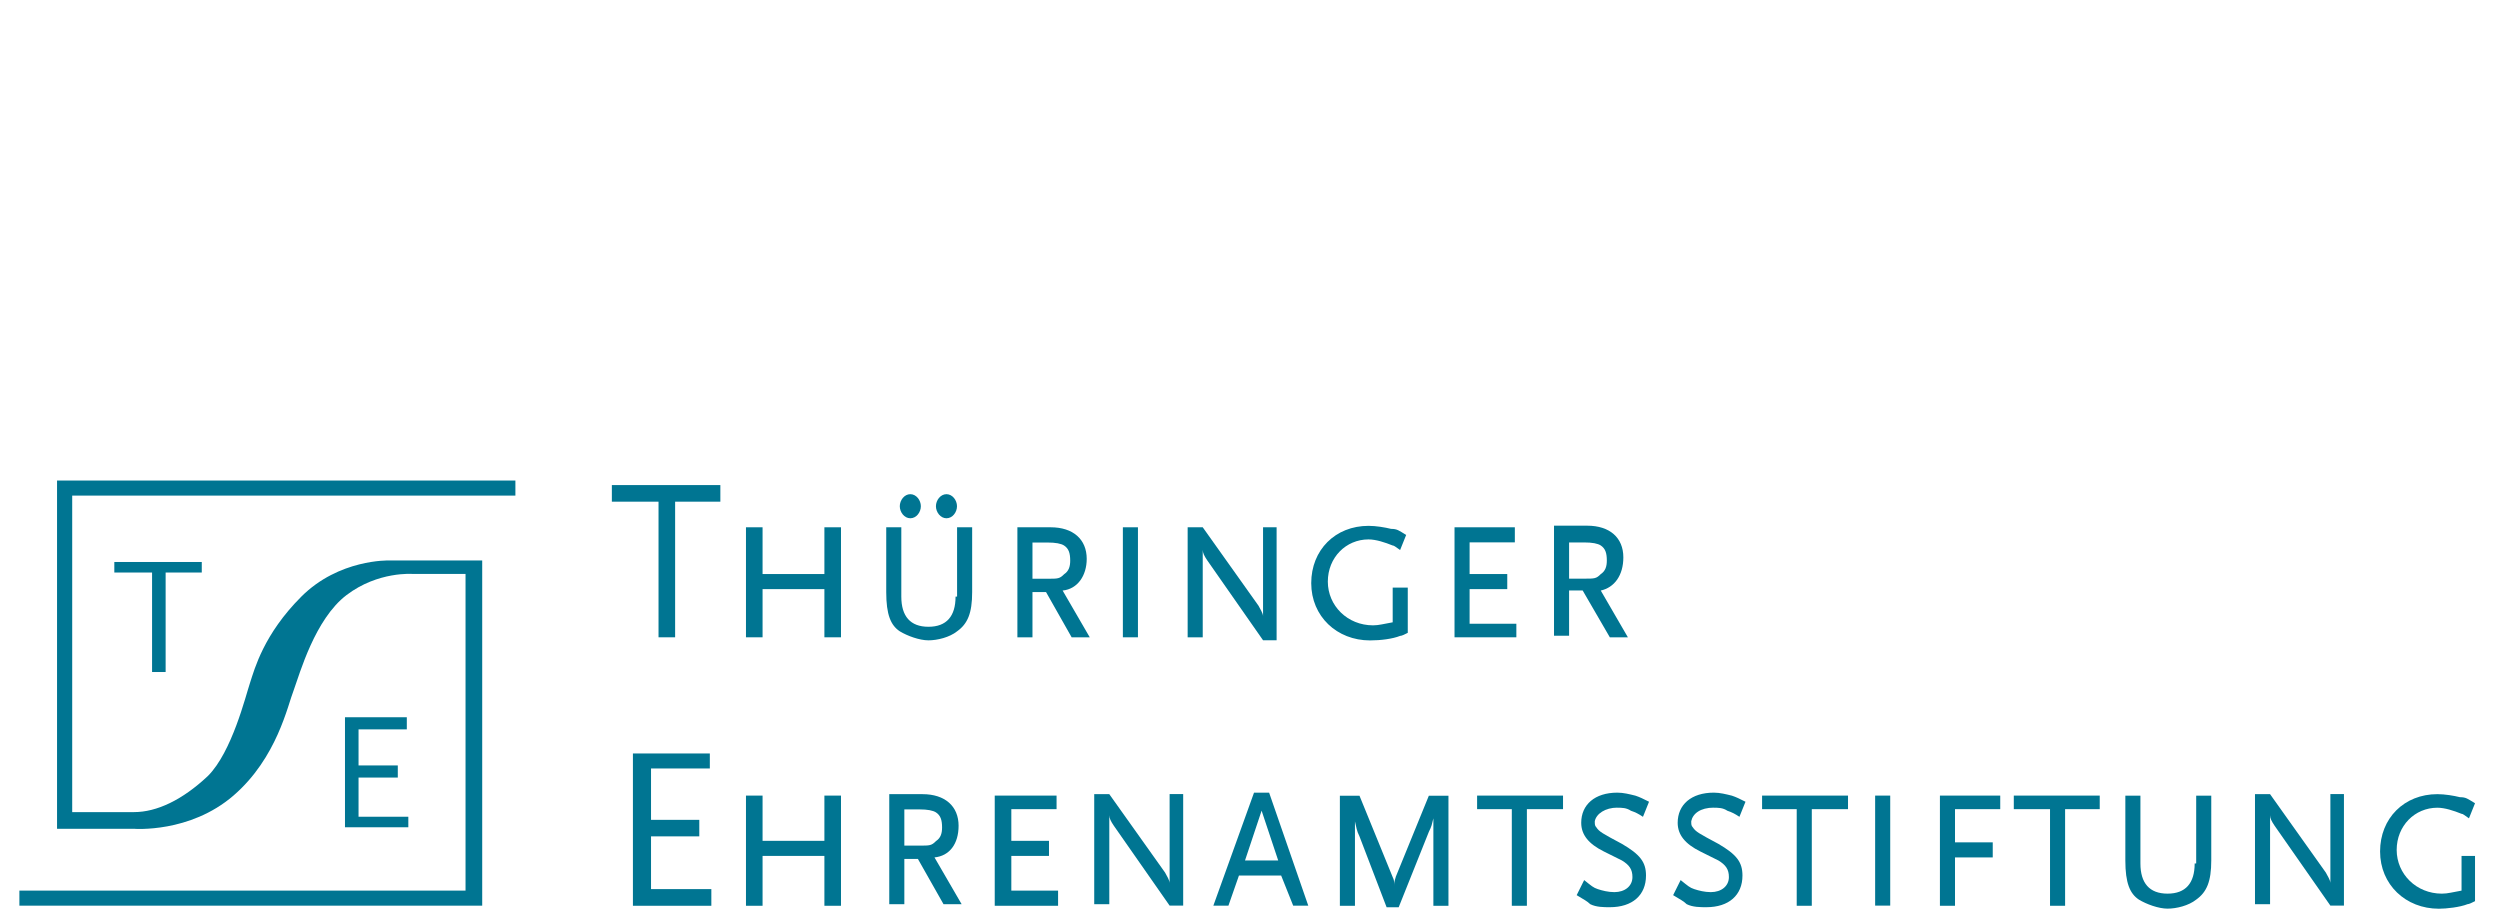 <?xml version="1.0" encoding="UTF-8"?>
<svg xmlns="http://www.w3.org/2000/svg" id="Ebene_1" viewBox="0 0 313.35 115.53" width="203" height="75"><polygon points="81.6 104.71 87.65 104.71 87.65 102.64 81.6 102.64 81.6 96.2 88.97 96.2 88.97 94.32 79.33 94.32 79.33 113.41 89.16 113.41 89.16 111.32 81.6 111.32 81.6 104.71" style="fill:#007592;"/><polygon points="103.33 105.27 95.58 105.27 95.58 99.6 93.5 99.6 93.5 113.41 95.58 113.41 95.58 107.16 103.33 107.16 103.33 113.41 105.41 113.41 105.41 99.6 103.33 99.6 103.33 105.27" style="fill:#007592;"/><path d="M120.15,103.39c0-2.46-1.7-3.97-4.53-3.97h-4.16v13.79h1.89v-5.67h1.7l3.21,5.67h2.27l-3.4-5.86c1.89-.19,3.02-1.7,3.02-3.97h0Zm-6.8,2.47v-4.53h1.89c1.01,0,1.7,.13,2.08,.38,.57,.38,.76,.94,.76,1.89,0,.76-.19,1.32-.76,1.7-.57,.57-.76,.57-2.08,.57h-1.89Z" style="fill:#007592;"/><polygon points="126.76 107.16 131.48 107.16 131.48 105.27 126.76 105.27 126.76 101.3 132.43 101.3 132.43 99.6 124.68 99.6 124.68 113.41 132.62 113.41 132.62 111.51 126.76 111.51 126.76 107.16" style="fill:#007592;"/><path d="M146.6,110.57c0-.38-.38-.94-.57-1.32l-6.99-9.83h-1.89v13.79h1.89v-11.15c0,.38,.19,.76,.57,1.32l6.99,10.01h1.7v-13.98h-1.7v11.15h0Z" style="fill:#007592;"/><path d="M157.18,99.23l-5.1,14.17h1.89l1.32-3.78h5.29l1.51,3.78h1.89l-4.91-14.17h-1.89Zm-1.13,8.5l2.08-6.24,2.08,6.24h-4.16Z" style="fill:#007592;"/><path d="M174.94,109.82c-.19,.57-.19,.76-.19,1.13,0-.57,0-.76-.19-1.13l-4.16-10.2h-2.46v13.79h1.89v-10.58c.19,.76,.19,1.13,.57,1.89l3.4,8.88h1.51l3.78-9.45c.38-.76,.38-.94,.57-1.7v10.96h1.89v-13.79h-2.46l-4.16,10.2h.01Z" style="fill:#007592;"/><polygon points="185.14 101.3 189.49 101.3 189.49 113.41 191.38 113.41 191.38 101.3 195.91 101.3 195.91 99.6 185.14 99.6 185.14 101.3" style="fill:#007592;"/><path d="M202.72,101.12c.57,0,1.13,0,1.7,.38,.57,.19,.94,.38,1.51,.76l.76-1.89c-.76-.38-1.13-.57-1.7-.76-.76-.19-1.51-.38-2.27-.38-2.83,0-4.53,1.51-4.53,3.78,0,1.51,.94,2.65,2.83,3.59l2.27,1.13c.94,.57,1.32,1.13,1.32,2.08,0,1.13-.94,1.89-2.27,1.89-.76,0-1.51-.19-2.08-.38-.57-.19-.76-.38-1.7-1.13l-.94,1.89c.94,.57,1.32,.76,1.7,1.13,.76,.38,1.7,.38,2.46,.38,2.83,0,4.53-1.51,4.53-3.97,0-1.7-.76-2.65-3.02-3.97-2.46-1.32-2.83-1.51-3.21-2.08-.19-.19-.19-.38-.19-.76,.19-.94,1.32-1.7,2.83-1.7h0Z" style="fill:#007592;"/><path d="M214.81,101.12c.57,0,1.13,0,1.7,.38,.57,.19,.94,.38,1.51,.76l.76-1.89c-.76-.38-1.13-.57-1.7-.76-.76-.19-1.51-.38-2.27-.38-2.83,0-4.53,1.51-4.53,3.78,0,1.51,.94,2.65,2.83,3.59l2.27,1.13c.94,.57,1.32,1.13,1.32,2.08,0,1.13-.94,1.89-2.27,1.89-.76,0-1.51-.19-2.08-.38-.57-.19-.76-.38-1.7-1.13l-.94,1.89c.94,.57,1.32,.76,1.7,1.13,.76,.38,1.7,.38,2.46,.38,2.83,0,4.53-1.51,4.53-3.97,0-1.7-.76-2.65-3.02-3.97-2.46-1.32-2.83-1.51-3.21-2.08-.19-.19-.19-.38-.19-.76,.19-.94,1.13-1.7,2.83-1.7h0Z" style="fill:#007592;"/><polygon points="220.86 101.3 225.2 101.3 225.2 113.41 227.09 113.41 227.09 101.3 231.63 101.3 231.63 99.6 220.86 99.6 220.86 101.3" style="fill:#007592;"/><rect x="235.03" y="99.6" width="1.89" height="13.79" style="fill:#007592;"/><polygon points="243.15 113.41 245.04 113.41 245.04 107.35 249.77 107.35 249.77 105.46 245.04 105.46 245.04 101.3 250.71 101.3 250.71 99.6 243.15 99.6 243.15 113.41" style="fill:#007592;"/><polygon points="252.41 101.3 256.95 101.3 256.95 113.41 258.84 113.41 258.84 101.3 263.18 101.3 263.18 99.6 252.41 99.6 252.41 101.3" style="fill:#007592;"/><path d="M275.08,108.11c0,2.46-1.13,3.78-3.4,3.78s-3.4-1.32-3.4-3.78v-8.5h-1.89v8.12c0,2.83,.57,4.16,1.7,4.91,.94,.57,2.46,1.13,3.59,1.13s2.65-.38,3.59-1.13c1.32-.94,1.89-2.27,1.89-4.91v-8.12h-1.89v8.5h-.19Z" style="fill:#007592;"/><path d="M292.09,110.57c0-.38-.38-.94-.57-1.32l-6.99-9.83h-1.89v13.79h1.89v-11.15c0,.38,.19,.76,.57,1.32l6.99,10.01h1.7v-13.98h-1.7v11.15h0Z" style="fill:#007592;"/><path d="M308.53,107.16v4.35c-1.13,.19-1.7,.38-2.46,.38-3.21,0-5.67-2.46-5.67-5.48s2.27-5.29,5.1-5.29c.94,0,2.08,.38,3.02,.76,.19,0,.38,.19,.94,.57l.76-1.89c-.94-.57-1.13-.76-1.89-.76-.76-.19-1.89-.38-2.83-.38-4.16,0-7.18,3.02-7.18,7.18s3.21,7.18,7.37,7.18c.94,0,2.65-.19,3.59-.57,.19,0,.57-.19,.94-.38v-5.67h-1.69Z" style="fill:#007592;"/><polygon points="76.69 62.76 82.54 62.76 82.54 79.76 84.62 79.76 84.62 62.76 90.29 62.76 90.29 60.68 76.69 60.68 76.69 62.76" style="fill:#007592;"/><polygon points="103.33 71.83 95.58 71.83 95.58 65.97 93.5 65.97 93.5 79.76 95.58 79.76 95.58 73.72 103.33 73.72 103.33 79.76 105.41 79.76 105.41 65.97 103.33 65.97 103.33 71.83" style="fill:#007592;"/><path d="M114.1,64.84c.76,0,1.32-.76,1.32-1.51s-.57-1.51-1.32-1.51-1.32,.76-1.32,1.51,.57,1.51,1.32,1.51Z" style="fill:#007592;"/><path d="M118.63,64.84c.76,0,1.32-.76,1.32-1.51s-.57-1.51-1.32-1.51-1.32,.76-1.32,1.51,.57,1.51,1.32,1.51Z" style="fill:#007592;"/><path d="M119.77,74.66c0,2.46-1.13,3.78-3.4,3.78s-3.4-1.32-3.4-3.78v-8.69h-1.89v8.13c0,2.83,.57,4.16,1.7,4.91,.94,.57,2.46,1.13,3.59,1.13s2.65-.38,3.59-1.13c1.32-.94,1.89-2.27,1.89-4.91v-8.13h-1.89v8.69h-.19Z" style="fill:#007592;"/><path d="M136.21,69.94c0-2.46-1.7-3.97-4.53-3.97h-4.16v13.79h1.89v-5.67h1.7l3.21,5.67h2.27l-3.4-5.86c1.89-.19,3.02-1.89,3.02-3.97h0Zm-6.8,2.47v-4.53h1.89c1.01,0,1.7,.13,2.08,.38,.57,.38,.76,.94,.76,1.89,0,.76-.19,1.32-.76,1.7-.57,.57-.76,.57-2.08,.57h-1.89Z" style="fill:#007592;"/><rect x="140.74" y="65.97" width="1.89" height="13.79" style="fill:#007592;"/><path d="M160.01,79.95v-13.98h-1.7v11.15c0-.38-.38-.94-.57-1.32l-6.99-9.83h-1.89v13.79h1.89v-10.96c0,.38,.19,.76,.57,1.32l6.99,10.01h1.7v-.19h0Z" style="fill:#007592;"/><path d="M175.51,79.58c.19,0,.57-.19,.94-.38v-5.67h-1.89v4.35c-1.13,.19-1.7,.38-2.46,.38-3.21,0-5.67-2.46-5.67-5.48s2.27-5.29,5.1-5.29c.94,0,2.08,.38,3.02,.76,.19,0,.38,.19,.94,.57l.76-1.89c-.94-.57-1.13-.76-1.89-.76-.76-.19-1.89-.38-2.83-.38-4.16,0-7.18,3.02-7.18,7.18s3.21,7.18,7.37,7.18c1.32,0,2.83-.19,3.78-.57h0Z" style="fill:#007592;"/><polygon points="190.06 78.06 184.2 78.06 184.2 73.72 188.92 73.72 188.92 71.83 184.2 71.83 184.2 67.86 189.87 67.86 189.87 65.97 182.31 65.97 182.31 79.76 190.06 79.76 190.06 78.06" style="fill:#007592;"/><path d="M201.77,79.76h2.27l-3.4-5.86c1.7-.38,2.83-1.89,2.83-4.16,0-2.46-1.7-3.97-4.53-3.97h-4.16v13.79h1.89v-5.67h1.7l3.4,5.86h0Zm-5.1-11.89h1.89c1.01,0,1.7,.13,2.08,.38,.57,.38,.76,.94,.76,1.89,0,.76-.19,1.32-.76,1.7-.57,.57-.76,.57-2.08,.57h-1.89v-4.53h0Z" style="fill:#007592;"/><polygon points="20.76 84.11 20.76 71.64 25.29 71.64 25.29 70.32 14.33 70.32 14.33 71.64 19.06 71.64 19.06 84.11 20.76 84.11" style="fill:#007592;"/><path d="M7.15,103.76h9.64s6.99,.57,12.47-4.16c5.48-4.73,6.8-11.34,7.56-13.23,.76-2.08,2.65-8.88,6.61-11.9,3.97-3.02,8.31-2.65,8.31-2.65h6.61v39.69H2.43v1.89H60.44v-43.27h-11.71s-6.24-.19-10.96,4.53c-4.72,4.72-5.86,9.07-6.42,10.77-.57,1.7-2.27,8.69-5.29,11.71-3.21,3.02-6.42,4.53-9.26,4.53h-7.75V62h55.55v-1.89H7.15v43.65Z" style="fill:#007592;"/><polygon points="50.99 91.3 50.99 89.78 43.24 89.78 43.24 103.57 51.18 103.57 51.18 102.25 44.94 102.25 44.94 97.34 49.86 97.34 49.86 95.82 44.94 95.82 44.94 91.3 50.99 91.3" style="fill:#007592;"/></svg>

